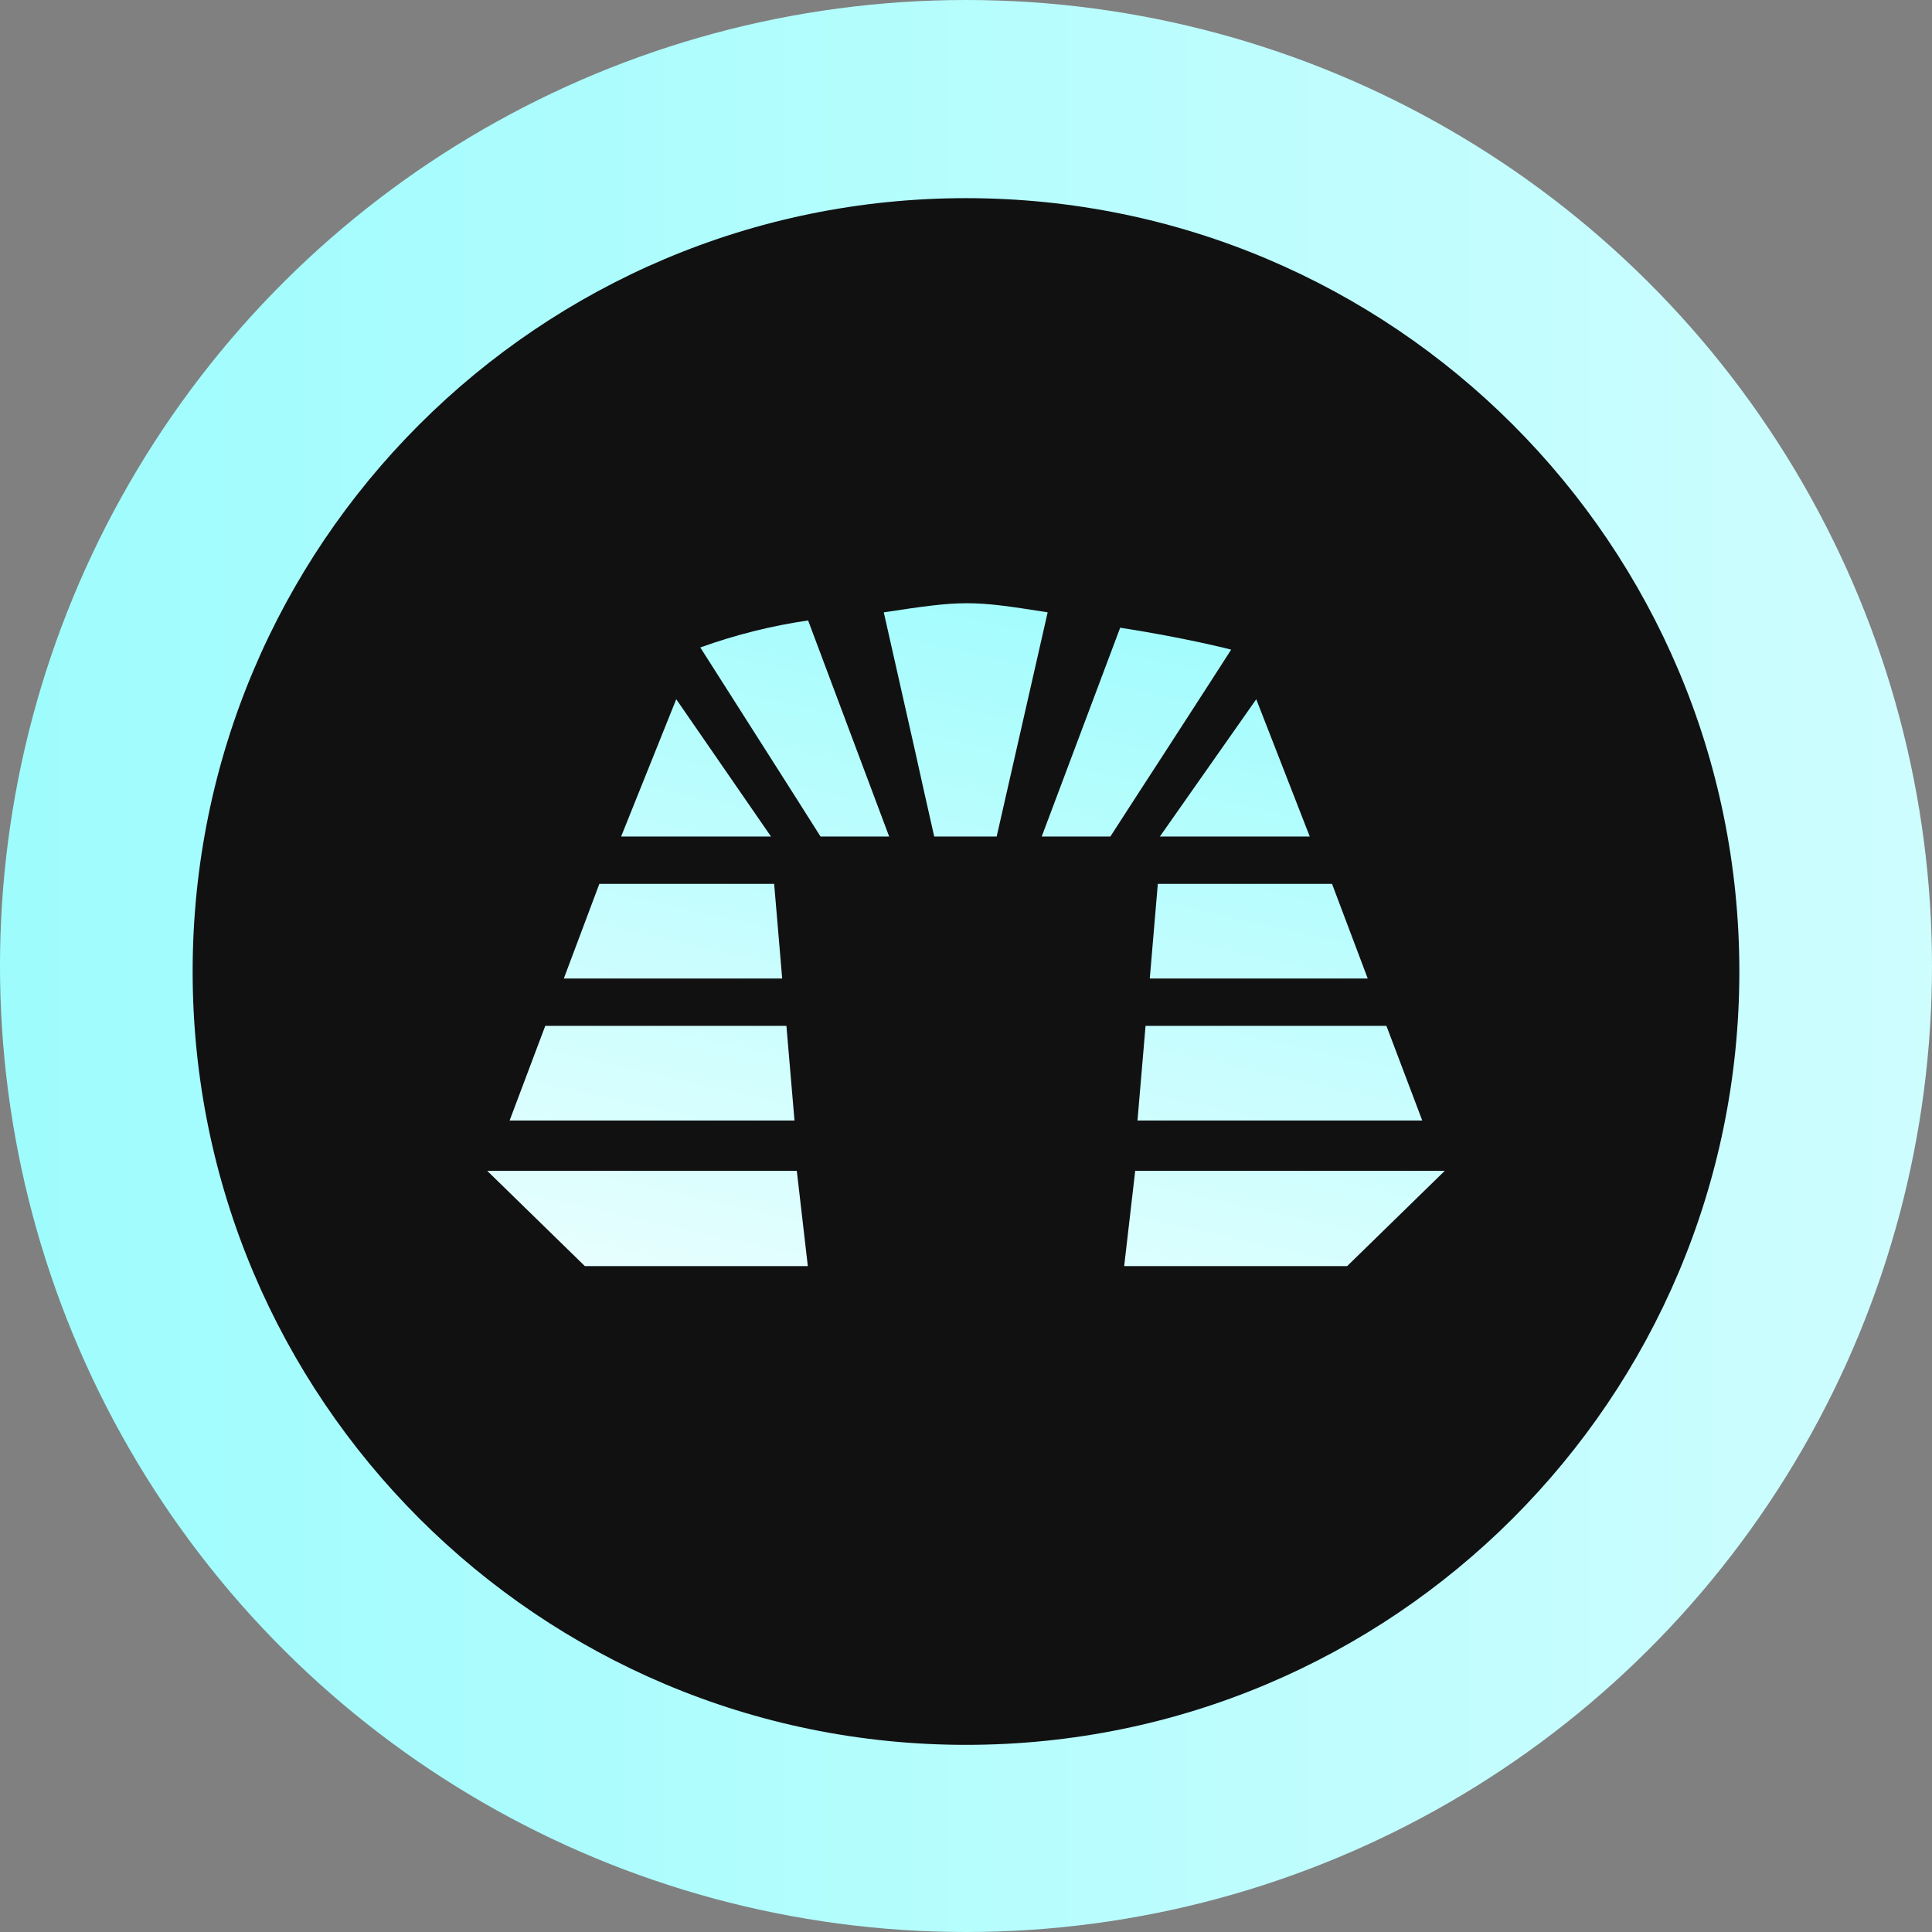 <?xml version="1.0" encoding="UTF-8" standalone="no"?>
<svg
   width="351"
   height="351"
   viewBox="60 60 351 351"
   fill="none"
   version="1.1"
   id="svg112"
   sodipodi:docname="af708fcc7e995d2b199fbc79e9047cdd.svg"
   xmlns:inkscape="http://www.inkscape.org/namespaces/inkscape"
   xmlns:sodipodi="http://sodipodi.sourceforge.net/DTD/sodipodi-0.dtd"
   xmlns="http://www.w3.org/2000/svg"
   xmlns:svg="http://www.w3.org/2000/svg">
  <rect x="60" y="60" width="351" height="351" fill="#808080" stroke="none"/>
  <sodipodi:namedview
     id="namedview114"
     pagecolor="#ffffff"
     bordercolor="#666666"
     borderopacity="1.0"
     inkscape:pageshadow="2"
     inkscape:pageopacity="0.0"
     inkscape:pagecheckerboard="0" />
  <ellipse
     cx="235.5"
     cy="235.5"
     rx="175.5"
     ry="175.5"
     transform="rotate(-90 235.5 235.5)"
     fill="url(#paint0_linear_3016_2102)"
     id="ellipse2" />
  <path
     d="M376 236.5C376 314.096 313.096 377 235.5 377C157.904 377 95 314.096 95 236.5C95 158.904 157.904 96 235.5 96C313.096 96 376 158.904 376 236.5Z"
     fill="#111112"
     id="path4" />
  <path
     d="M250.337 171.249L241.071 211.982H229.726L227.789 203.384L226.358 196.936L220.562 171.249C234.988 169.044 236.523 169.044 250.337 171.249Z"
     fill="#111112"
     id="path6" />
  <path
     d="M250.337 171.249L241.071 211.982H229.726L227.789 203.384L226.358 196.936L220.562 171.249C234.988 169.044 236.523 169.044 250.337 171.249Z"
     fill="url(#paint1_linear_3016_2102)"
     id="path8" />
  <path
     d="M221.542 211.981L206.814 172.72C200.128 173.698 193.565 175.343 187.231 177.63L203.624 203.384L209.073 211.981H221.542Z"
     fill="#111112"
     id="path10" />
  <path
     d="M221.542 211.981L206.814 172.72C200.128 173.698 193.565 175.343 187.231 177.63L203.624 203.384L209.073 211.981H221.542Z"
     fill="url(#paint2_linear_3016_2102)"
     id="path12" />
  <path
     d="M301.999 220.579L308.486 237.774H268.889L270.35 220.579H301.999Z"
     fill="#111112"
     id="path14" />
  <path
     d="M301.999 220.579L308.486 237.774H268.889L270.35 220.579H301.999Z"
     fill="url(#paint3_linear_3016_2102)"
     id="path16" />
  <path
     d="M318.389 263.567H266.655L268.121 246.372H311.878L318.389 263.567Z"
     fill="#111112"
     id="path18" />
  <path
     d="M318.389 263.567H266.655L268.121 246.372H311.878L318.389 263.567Z"
     fill="url(#paint4_linear_3016_2102)"
     id="path20" />
  <path
     d="M304.743 290.024H264.237L266.239 272.719H322.476L304.743 290.024Z"
     fill="#111112"
     id="path22" />
  <path
     d="M304.743 290.024H264.237L266.239 272.719H322.476L304.743 290.024Z"
     fill="url(#paint5_linear_3016_2102)"
     id="path24" />
  <path
     d="M206.763 290.024H166.257L148.524 272.719H204.761L206.763 290.024Z"
     fill="#111112"
     id="path26" />
  <path
     d="M206.763 290.024H166.257L148.524 272.719H204.761L206.763 290.024Z"
     fill="url(#paint6_linear_3016_2102)"
     id="path28" />
  <path
     d="M202.106 237.774L200.645 220.579H168.888L162.434 237.774H202.106Z"
     fill="#111112"
     id="path30" />
  <path
     d="M202.106 237.774L200.645 220.579H168.888L162.434 237.774H202.106Z"
     fill="url(#paint7_linear_3016_2102)"
     id="path32" />
  <path
     d="M204.34 263.567H152.586L159.063 246.372H202.874L204.34 263.567Z"
     fill="#111112"
     id="path34" />
  <path
     d="M204.34 263.567H152.586L159.063 246.372H202.874L204.34 263.567Z"
     fill="url(#paint8_linear_3016_2102)"
     id="path36" />
  <path
     d="M279.805 184.04L283.674 178.022C283.674 178.022 275.659 175.93 263.512 174.038L249.255 211.982H261.724L267.282 203.384L271.468 196.936L279.805 184.04Z"
     fill="#111112"
     id="path38" />
  <path
     d="M279.805 184.04L283.674 178.022C283.674 178.022 275.659 175.93 263.512 174.038L249.255 211.982H261.724L267.282 203.384L271.468 196.936L279.805 184.04Z"
     fill="url(#paint9_linear_3016_2102)"
     id="path40" />
  <path
     d="M288.232 187.034L270.722 211.981H297.954L288.232 187.034Z"
     fill="#111112"
     id="path42" />
  <path
     d="M288.232 187.034L270.722 211.981H297.954L288.232 187.034Z"
     fill="url(#paint10_linear_3016_2102)"
     id="path44" />
  <path
     d="M200.075 211.981L182.857 187.034L172.842 211.981H200.075Z"
     fill="#111112"
     id="path46" />
  <path
     d="M200.075 211.981L182.857 187.034L172.842 211.981H200.075Z"
     fill="url(#paint11_linear_3016_2102)"
     id="path48" />
  <defs
     id="defs110">
    <linearGradient
       id="paint0_linear_3016_2102"
       x1="236.538"
       y1="60"
       x2="236.538"
       y2="769.63"
       gradientUnits="userSpaceOnUse">
      <stop
         stop-color="#9EFCFD"
         id="stop50" />
      <stop
         offset="1"
         stop-color="white"
         id="stop52" />
    </linearGradient>
    <linearGradient
       id="paint1_linear_3016_2102"
       x1="278.988"
       y1="140.922"
       x2="230.956"
       y2="355.095"
       gradientUnits="userSpaceOnUse">
      <stop
         offset="0.104"
         stop-color="#9EFCFD"
         id="stop55" />
      <stop
         offset="1"
         stop-color="white"
         id="stop57" />
    </linearGradient>
    <linearGradient
       id="paint2_linear_3016_2102"
       x1="278.988"
       y1="140.922"
       x2="230.956"
       y2="355.095"
       gradientUnits="userSpaceOnUse">
      <stop
         offset="0.104"
         stop-color="#9EFCFD"
         id="stop60" />
      <stop
         offset="1"
         stop-color="white"
         id="stop62" />
    </linearGradient>
    <linearGradient
       id="paint3_linear_3016_2102"
       x1="278.988"
       y1="140.922"
       x2="230.956"
       y2="355.095"
       gradientUnits="userSpaceOnUse">
      <stop
         offset="0.104"
         stop-color="#9EFCFD"
         id="stop65" />
      <stop
         offset="1"
         stop-color="white"
         id="stop67" />
    </linearGradient>
    <linearGradient
       id="paint4_linear_3016_2102"
       x1="278.988"
       y1="140.922"
       x2="230.956"
       y2="355.095"
       gradientUnits="userSpaceOnUse">
      <stop
         offset="0.104"
         stop-color="#9EFCFD"
         id="stop70" />
      <stop
         offset="1"
         stop-color="white"
         id="stop72" />
    </linearGradient>
    <linearGradient
       id="paint5_linear_3016_2102"
       x1="278.988"
       y1="140.922"
       x2="230.956"
       y2="355.095"
       gradientUnits="userSpaceOnUse">
      <stop
         offset="0.104"
         stop-color="#9EFCFD"
         id="stop75" />
      <stop
         offset="1"
         stop-color="white"
         id="stop77" />
    </linearGradient>
    <linearGradient
       id="paint6_linear_3016_2102"
       x1="278.988"
       y1="140.922"
       x2="230.956"
       y2="355.095"
       gradientUnits="userSpaceOnUse">
      <stop
         offset="0.104"
         stop-color="#9EFCFD"
         id="stop80" />
      <stop
         offset="1"
         stop-color="white"
         id="stop82" />
    </linearGradient>
    <linearGradient
       id="paint7_linear_3016_2102"
       x1="278.988"
       y1="140.922"
       x2="230.956"
       y2="355.095"
       gradientUnits="userSpaceOnUse">
      <stop
         offset="0.104"
         stop-color="#9EFCFD"
         id="stop85" />
      <stop
         offset="1"
         stop-color="white"
         id="stop87" />
    </linearGradient>
    <linearGradient
       id="paint8_linear_3016_2102"
       x1="278.988"
       y1="140.922"
       x2="230.956"
       y2="355.095"
       gradientUnits="userSpaceOnUse">
      <stop
         offset="0.104"
         stop-color="#9EFCFD"
         id="stop90" />
      <stop
         offset="1"
         stop-color="white"
         id="stop92" />
    </linearGradient>
    <linearGradient
       id="paint9_linear_3016_2102"
       x1="278.988"
       y1="140.922"
       x2="230.956"
       y2="355.095"
       gradientUnits="userSpaceOnUse">
      <stop
         offset="0.104"
         stop-color="#9EFCFD"
         id="stop95" />
      <stop
         offset="1"
         stop-color="white"
         id="stop97" />
    </linearGradient>
    <linearGradient
       id="paint10_linear_3016_2102"
       x1="278.988"
       y1="140.922"
       x2="230.956"
       y2="355.095"
       gradientUnits="userSpaceOnUse">
      <stop
         offset="0.104"
         stop-color="#9EFCFD"
         id="stop100" />
      <stop
         offset="1"
         stop-color="white"
         id="stop102" />
    </linearGradient>
    <linearGradient
       id="paint11_linear_3016_2102"
       x1="278.988"
       y1="140.922"
       x2="230.956"
       y2="355.095"
       gradientUnits="userSpaceOnUse">
      <stop
         offset="0.104"
         stop-color="#9EFCFD"
         id="stop105" />
      <stop
         offset="1"
         stop-color="white"
         id="stop107" />
    </linearGradient>
  </defs>
</svg>
